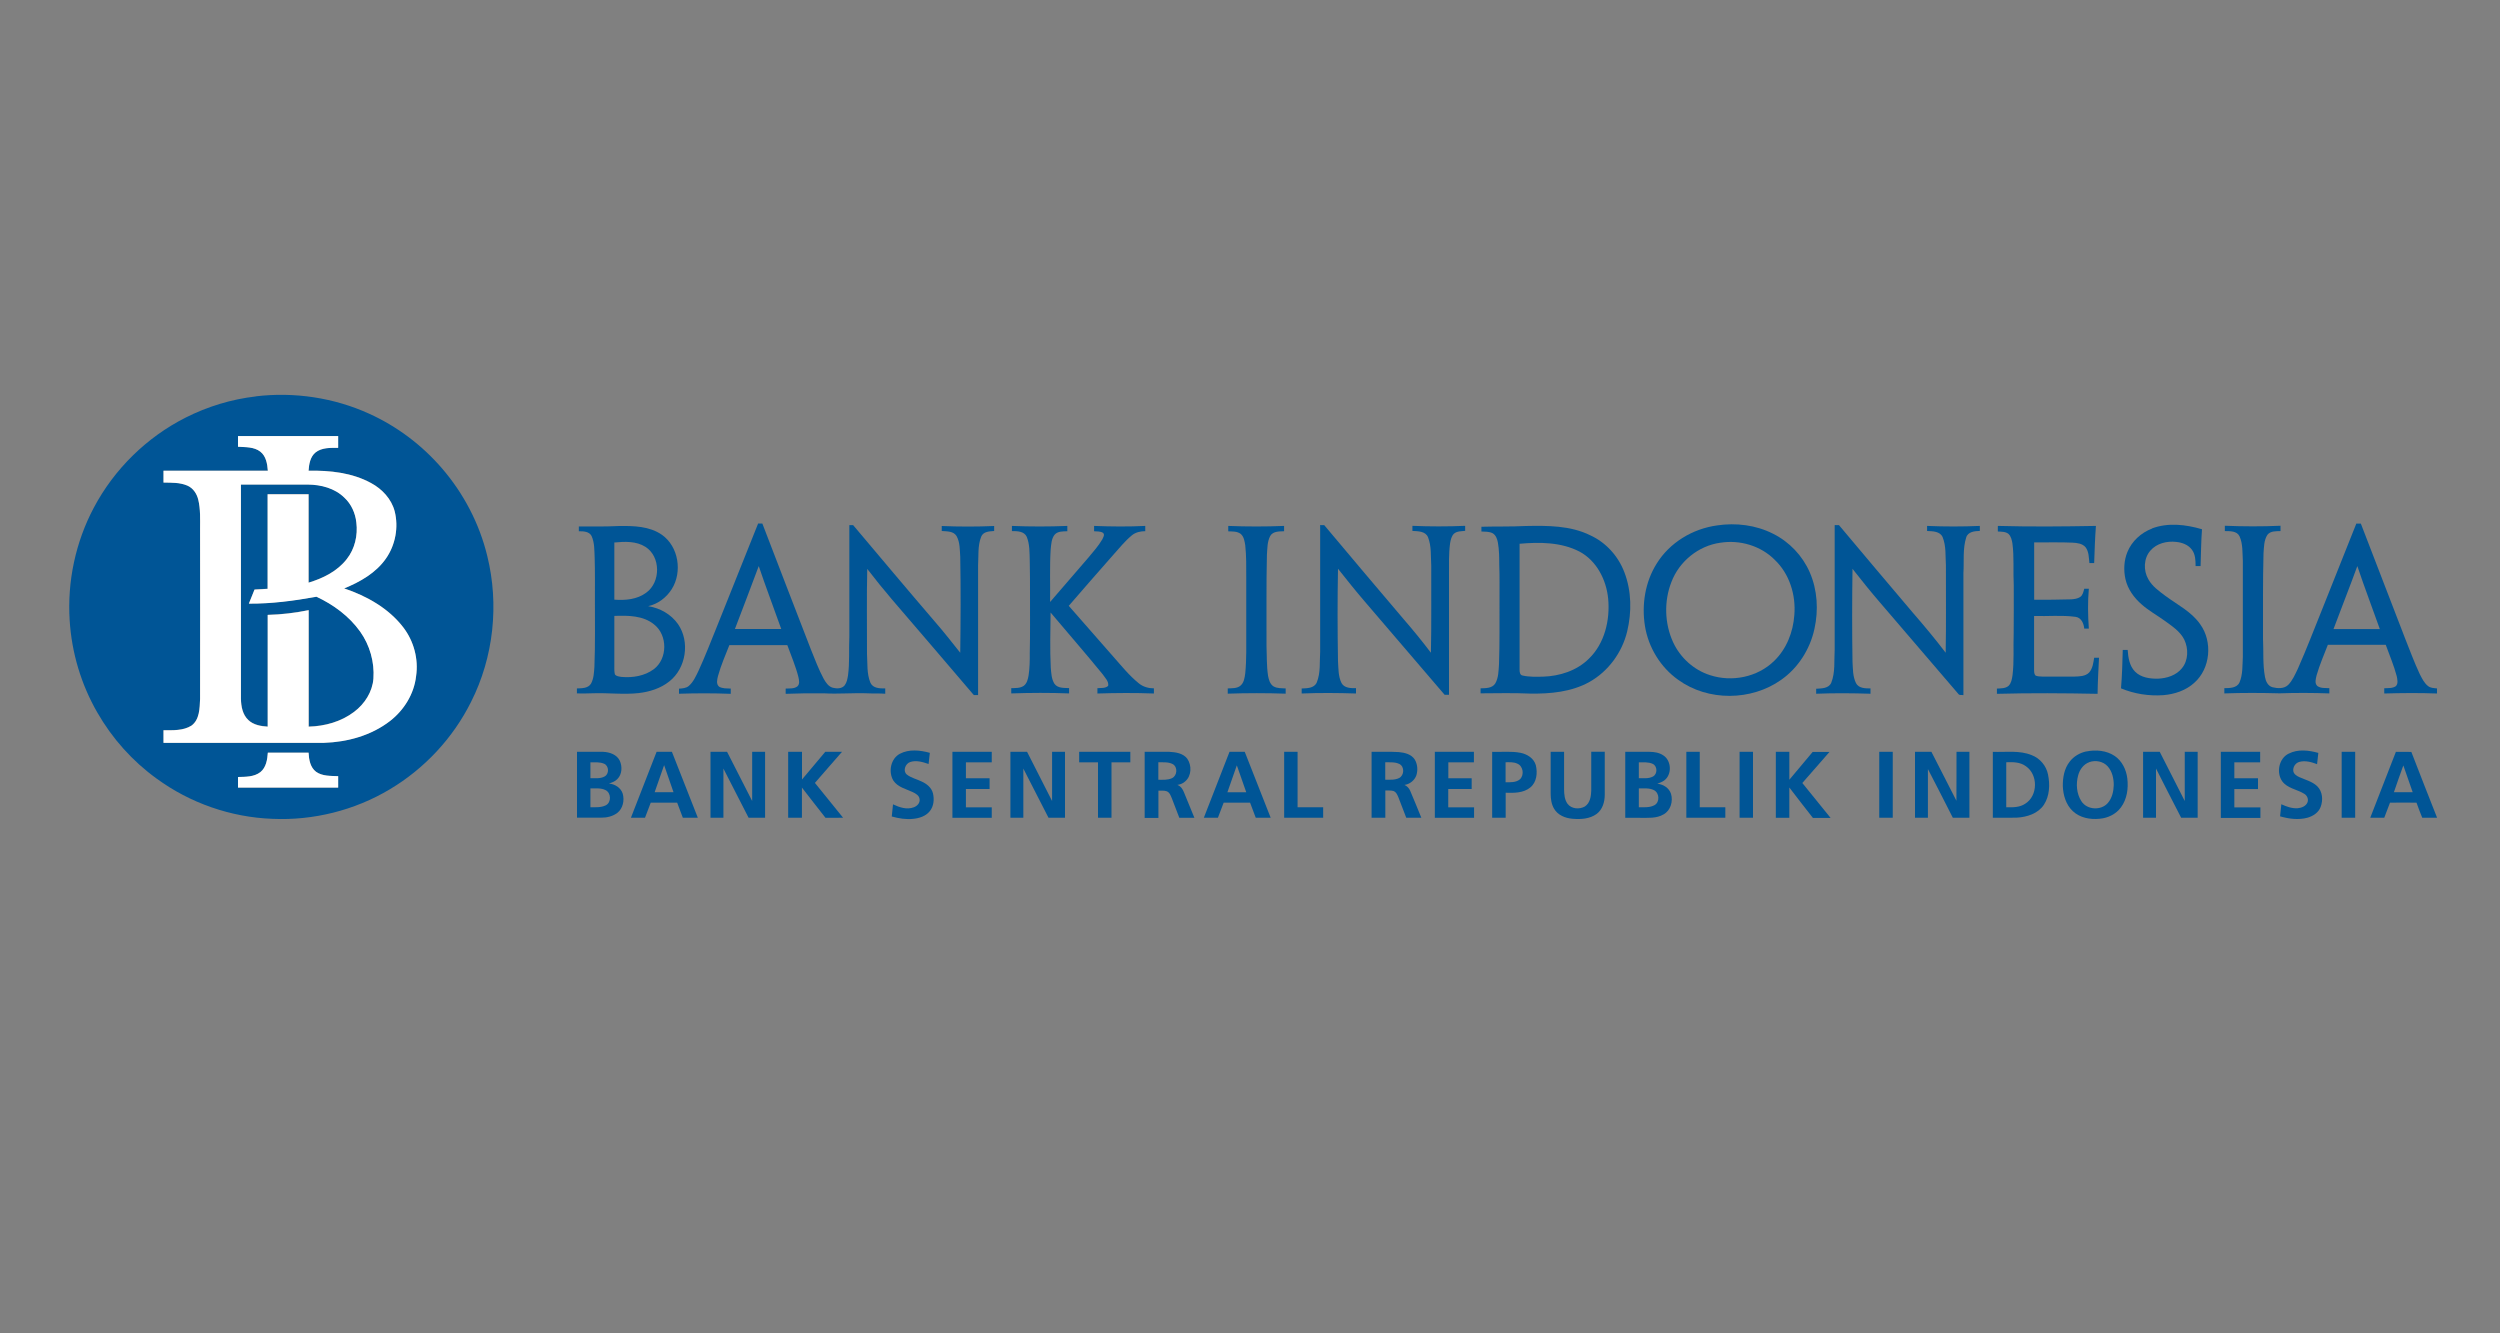 <?xml version="1.0" encoding="UTF-8"?>
<svg id="Layer_1" xmlns="http://www.w3.org/2000/svg" version="1.1" viewBox="0 0 300 160">
  <rect x="0" y="0" width="300" height="160" fill="#808080" stroke="none"/>
  <!-- Generator: Adobe Illustrator 29.5.1, SVG Export Plug-In . SVG Version: 2.1.0 Build 141)  -->
  <defs>
    <style>
      .st0 {
        fill: #fff;
      }

      .st1 {
        fill: #005596;
      }
    </style>
  </defs>
  <g>
    <path class="st1" d="M30.7,47.56c4.62-.55,9.38.16,13.61,2.09,3.33,1.51,6.32,3.76,8.71,6.53,2.61,3.02,4.51,6.65,5.45,10.53,1.44,5.82.77,12.15-1.94,17.51-2.16,4.34-5.59,8.02-9.76,10.5-4.21,2.52-9.17,3.76-14.07,3.54-4.98-.18-9.9-1.89-13.92-4.84-2.89-2.09-5.32-4.81-7.09-7.9-1.95-3.37-3.09-7.19-3.33-11.07-.3-4.67.71-9.42,2.91-13.55,2.45-4.62,6.35-8.44,11.01-10.79,2.63-1.33,5.49-2.2,8.42-2.54h0ZM28.56,52.33v1.27c.91.07,1.92,0,2.68.59.69.54.83,1.47.9,2.29-4.17,0-8.35,0-12.52,0v1.42c.97,0,1.98-.03,2.88.37.68.3,1.12.97,1.29,1.68.28,1.15.21,2.34.22,3.51,0,6.81,0,13.61,0,20.41-.05,1.11-.05,2.48-1.04,3.2-.99.62-2.22.54-3.35.55,0,.5,0,1.01,0,1.51,6.42,0,12.85,0,19.27,0,2.81-.09,5.68-.89,7.93-2.63,1.67-1.3,2.86-3.24,3.11-5.36.3-2.06-.27-4.22-1.54-5.87-1.76-2.29-4.39-3.76-7.09-4.67,1.91-.79,3.81-1.86,5.02-3.59,1.13-1.62,1.53-3.75,1.04-5.67-.39-1.48-1.51-2.67-2.83-3.38-2.28-1.24-4.94-1.53-7.5-1.48.05-.78.19-1.66.83-2.19.76-.61,1.8-.55,2.72-.56v-1.41h-12.02,0ZM31.25,92.65c-.76.59-1.78.56-2.69.59v1.27h12.02c0-.46,0-.91,0-1.37-.9-.04-1.89.02-2.66-.53-.7-.53-.85-1.47-.89-2.29-1.63,0-3.26,0-4.89,0-.06.83-.2,1.77-.89,2.33Z"/>
    <path class="st1" d="M28.91,58.13c2.68,0,5.37,0,8.05,0,1.58.02,3.24.45,4.38,1.58.83.77,1.31,1.87,1.43,2.98.19,1.53-.19,3.16-1.15,4.38-1.12,1.46-2.85,2.31-4.58,2.83,0-3.54,0-7.07,0-10.61-1.64,0-3.28,0-4.92,0,0,3.78,0,7.57,0,11.35-.52.03-1.05.05-1.57.09-.23.56-.46,1.13-.68,1.69,2.72.02,5.44-.34,8.11-.83,2.05.95,3.94,2.34,5.25,4.19,1.15,1.62,1.73,3.64,1.59,5.63-.12,1.59-1.05,3.04-2.31,3.99-1.55,1.19-3.52,1.73-5.46,1.78,0-4.66,0-9.32,0-13.98-1.62.34-3.27.53-4.92.57,0,4.47,0,8.94,0,13.41-.82-.06-1.72-.2-2.33-.8-.68-.64-.86-1.62-.88-2.52,0-8.58,0-17.17,0-25.75h0Z"/>
    <path class="st1" d="M90.95,62.82h.53c1.94,5.04,3.87,10.08,5.83,15.12.48,1.18.92,2.38,1.53,3.51.26.45.57.94,1.1,1.08.47.12,1.08.13,1.42-.29.26-.34.33-.77.4-1.18.21-1.55.09-3.11.16-4.67,0-4.46,0-8.91,0-13.37.11,0,.35,0,.46,0,3.26,3.86,6.5,7.73,9.79,11.56,1.06,1.21,2.05,2.49,3.06,3.75.05-3.83.07-7.67,0-11.5-.06-.84-.02-1.74-.44-2.5-.37-.61-1.16-.56-1.78-.61,0-.2,0-.4,0-.6,2.1.09,4.2.09,6.29,0,0,.2,0,.4,0,.6-.57.04-1.32.06-1.56.69-.43,1.09-.3,2.3-.37,3.45-.01,5.18,0,10.37,0,15.55-.17,0-.34,0-.51,0-3.26-3.82-6.53-7.65-9.81-11.46-1.02-1.2-2.02-2.43-2.98-3.68-.08,3.4-.02,6.8-.03,10.2.07,1.15-.04,2.37.41,3.46.31.68,1.14.69,1.78.68,0,.21,0,.42,0,.64-.69-.06-1.39-.01-2.08-.05-1.76-.07-3.52.1-5.28,0-1.53-.02-3.06,0-4.59.06,0-.21,0-.42,0-.63.46-.03.99.04,1.39-.25.33-.28.22-.76.14-1.13-.33-1.31-.87-2.56-1.33-3.83-2.32,0-4.64,0-6.96,0-.48,1.22-1.01,2.43-1.36,3.7-.1.41-.25.96.13,1.28.42.25.93.2,1.4.23,0,.21,0,.42,0,.63-2.07-.08-4.14-.08-6.21-.01,0-.21,0-.41,0-.61.41-.03.85-.05,1.18-.33.55-.48.85-1.17,1.16-1.81.8-1.74,1.49-3.54,2.21-5.31,1.64-4.11,3.28-8.22,4.93-12.33h0ZM91.05,67.93c-.93,2.53-1.91,5.03-2.86,7.55,1.85,0,3.71,0,5.56,0-.89-2.52-1.85-5.02-2.7-7.55Z"/>
    <path class="st1" d="M282.77,62.83c.17,0,.35,0,.53,0,1.78,4.61,3.55,9.23,5.33,13.83.56,1.41,1.09,2.84,1.73,4.21.27.52.53,1.09,1.01,1.46.3.24.7.24,1.07.28,0,.2,0,.41,0,.61-2.11-.08-4.22-.06-6.33,0,0-.21,0-.42,0-.63.46-.03.99.03,1.39-.25.31-.31.18-.81.11-1.19-.34-1.29-.87-2.52-1.32-3.77-2.32,0-4.64,0-6.95,0-.47,1.21-.99,2.41-1.35,3.66-.09.41-.27.95.09,1.28.41.3.96.23,1.44.26,0,.21,0,.42,0,.63-1.99-.07-3.99-.08-5.98-.01-2.21-.06-4.41-.07-6.62.01,0-.21,0-.42,0-.63.64-.01,1.5,0,1.82-.69.41-.96.34-2.04.4-3.07,0-3.83,0-7.67,0-11.5-.06-.99.02-2.04-.4-2.97-.32-.65-1.14-.61-1.76-.62,0-.21,0-.43,0-.64,2.23.09,4.46.1,6.68,0,0,.21,0,.43,0,.64-.54.02-1.22-.03-1.58.46-.42.66-.4,1.48-.46,2.22-.09,3.4-.05,6.81-.06,10.21.08,1.54-.05,3.1.24,4.63.09.51.35,1.07.9,1.22.62.15,1.38.2,1.88-.28.53-.54.83-1.26,1.16-1.94,1.05-2.36,1.96-4.77,2.93-7.16,1.37-3.43,2.74-6.86,4.1-10.29h0ZM280.02,75.49h5.56c-.89-2.52-1.85-5.02-2.7-7.56-.92,2.53-1.92,5.04-2.86,7.56h0Z"/>
    <path class="st1" d="M206.04,63.05c2.27-.34,4.67-.05,6.73,1,1.95.97,3.53,2.63,4.4,4.63.93,2.13,1.06,4.55.56,6.8-.53,2.43-1.95,4.67-3.99,6.1-3.58,2.54-8.77,2.59-12.34.01-2.14-1.51-3.6-3.91-4.01-6.49-.4-2.54.02-5.25,1.4-7.45,1.56-2.54,4.33-4.2,7.26-4.6h0ZM206.42,65.13c-2.62.37-4.92,2.25-5.85,4.71-.9,2.3-.83,4.97.2,7.22.85,1.85,2.49,3.35,4.44,3.96,2.61.86,5.7.24,7.68-1.7,1.49-1.43,2.29-3.47,2.43-5.52.2-2.4-.58-4.93-2.34-6.61-1.68-1.7-4.2-2.44-6.55-2.06h0Z"/>
    <path class="st1" d="M258.24,63.41c1.92-.72,4.07-.47,6,.1-.11,1.47-.12,2.94-.17,4.42-.2,0-.4,0-.6,0,0-.67-.02-1.39-.43-1.95-.43-.6-1.18-.88-1.89-.95-1.11-.13-2.35.17-3.1,1.04-.82.93-.86,2.39-.25,3.44.47.85,1.28,1.42,2.04,1.99,1.44,1.07,3.14,1.9,4.19,3.42,1.5,2.08,1.23,5.3-.71,7.01-1.01.93-2.38,1.38-3.73,1.49-1.72.12-3.48-.15-5.07-.82.13-1.53.17-3.07.21-4.61.19,0,.39,0,.59,0,.06.91.21,1.92.88,2.6.71.72,1.79.87,2.76.85,1.06-.04,2.19-.4,2.87-1.25.78-.95.8-2.36.28-3.44-.51-1.01-1.49-1.63-2.38-2.28-.9-.65-1.89-1.19-2.72-1.93-.93-.8-1.69-1.85-1.96-3.06-.23-1.06-.18-2.21.23-3.22.53-1.32,1.66-2.34,2.98-2.84h0Z"/>
    <path class="st1" d="M69.46,63.18c1.62,0,3.23.02,4.85-.06,1.74-.02,3.63.02,5.11,1.05,2.02,1.41,2.48,4.47,1.2,6.51-.64,1.02-1.66,1.8-2.84,2.06,1.41.22,2.75.97,3.58,2.15,1.46,2.1.98,5.3-1.04,6.88-1.05.84-2.37,1.25-3.68,1.4-1.81.2-3.63-.04-5.44.02-.66.03-1.31.03-1.97.02,0-.2,0-.4,0-.6.59-.02,1.34,0,1.69-.57.34-.62.36-1.34.41-2.03.11-2.71.05-5.43.06-8.14,0-1.64.02-3.28-.03-4.92-.04-.88,0-1.81-.37-2.63-.29-.56-.99-.57-1.53-.57v-.57h0ZM73.72,65.11c0,2.28,0,4.57,0,6.85,1.31.1,2.74-.02,3.83-.84,1.75-1.26,1.75-4.33-.1-5.5-1.11-.7-2.48-.64-3.73-.52h0ZM73.72,73.89c0,2,0,4,0,6,0,.35-.02.7.07,1.04.18.24.51.25.79.3,1.34.12,2.78-.11,3.88-.93,1.66-1.25,1.67-4.08.04-5.36-1.32-1.09-3.15-1.09-4.77-1.03h0Z"/>
    <path class="st1" d="M158.42,63.01c.16,0,.33,0,.49.01,3.17,3.78,6.35,7.55,9.55,11.31,1.13,1.3,2.21,2.63,3.25,4,.08-3.49.02-6.98.04-10.47-.07-1.13.04-2.32-.39-3.4-.31-.73-1.21-.71-1.87-.75,0-.2,0-.41,0-.61,2.11.09,4.22.09,6.33,0,0,.2,0,.4,0,.6-.45.06-.97.02-1.34.34-.31.3-.4.75-.47,1.16-.17,1.26-.12,2.54-.13,3.81,0,4.79,0,9.58,0,14.37-.18,0-.35,0-.52,0-3.2-3.74-6.39-7.48-9.6-11.21-1.1-1.28-2.15-2.6-3.2-3.92-.07,3.7-.06,7.39,0,11.09.06.88.02,1.81.42,2.62.33.62,1.13.63,1.74.62,0,.21,0,.42,0,.64-2.17-.07-4.35-.09-6.52,0,0-.2,0-.4,0-.6.65-.03,1.5-.02,1.81-.72.48-1.17.33-2.47.41-3.7.01-5.06,0-10.13,0-15.2h0Z"/>
    <path class="st1" d="M177.76,63.21c1.77-.05,3.55,0,5.32-.09,2.61-.05,5.36-.07,7.76,1.12,1.88.86,3.35,2.5,4.08,4.42.87,2.26.9,4.78.34,7.12-.61,2.52-2.26,4.78-4.52,6.05-2.16,1.21-4.71,1.44-7.14,1.4-1.98-.09-3.95-.04-5.93-.03,0-.2,0-.4,0-.6.61-.02,1.38.01,1.76-.58.4-.69.39-1.51.45-2.28.09-2.54.05-5.08.06-7.62-.01-1.47.03-2.93-.03-4.39,0-.87-.01-1.75-.16-2.61-.08-.44-.24-.91-.65-1.14-.41-.2-.88-.18-1.33-.2,0-.19,0-.38,0-.57h0ZM182.35,65.26c0,5.05,0,10.1,0,15.15,0,.25.05.6.35.65.8.19,1.63.15,2.45.14,2-.06,4.06-.71,5.51-2.15,1.9-1.83,2.56-4.64,2.32-7.21-.22-2.26-1.38-4.55-3.44-5.65-2.2-1.14-4.77-1.15-7.19-.94Z"/>
    <path class="st1" d="M220.18,63.01c.16,0,.33,0,.5.01,2.93,3.51,5.89,6.99,8.84,10.48,1.36,1.57,2.7,3.17,3.96,4.83.07-3.49.02-6.98.03-10.47-.07-1.13.04-2.32-.39-3.39-.31-.73-1.21-.72-1.87-.75,0-.2,0-.41,0-.61,2.11.09,4.22.09,6.33,0,0,.2,0,.4,0,.6-.62.02-1.44.09-1.64.8-.43,1.37-.24,2.84-.33,4.26-.01,4.88,0,9.77,0,14.65-.2-.05-.47.05-.6-.14-3.14-3.67-6.28-7.34-9.43-11-1.13-1.31-2.21-2.66-3.28-4.02-.05,3.7-.06,7.41,0,11.11.05.87.02,1.8.42,2.61.33.63,1.13.63,1.74.63,0,.21,0,.42,0,.64-2.17-.07-4.35-.09-6.52,0,0-.2,0-.4,0-.6.65-.04,1.5-.02,1.81-.72.5-1.26.33-2.64.41-3.97,0-4.98,0-9.96,0-14.93Z"/>
    <path class="st1" d="M239.78,63.11c3.91.11,7.82.07,11.73,0-.11,1.49-.16,2.97-.21,4.46-.19,0-.38,0-.57,0-.08-.65-.05-1.37-.47-1.91-.38-.44-1-.51-1.54-.54-1.54-.07-3.08-.02-4.62-.03,0,2.29,0,4.59,0,6.88,1.49,0,2.99,0,4.48-.05.36-.03.74-.08,1.05-.29.32-.23.38-.63.48-.98h.55c-.14,1.59-.11,3.19,0,4.78-.18,0-.37,0-.55,0-.06-.62-.36-1.33-1.06-1.41-1.64-.22-3.31-.05-4.96-.1,0,2.16,0,4.33,0,6.49.01.23,0,.51.2.67.25.1.53.1.79.11,1.29,0,2.59,0,3.88,0,.59-.02,1.28-.03,1.73-.48.43-.48.51-1.16.61-1.78.19,0,.38,0,.58,0-.07,1.44-.15,2.89-.17,4.33-4.02-.08-8.05-.11-12.08,0,0-.21,0-.42,0-.63.47-.03,1.02,0,1.4-.33.33-.33.4-.81.47-1.25.21-1.67.08-3.35.14-5.02.03-1.94,0-3.87.01-5.81-.09-1.67.06-3.35-.16-5.01-.07-.4-.16-.84-.47-1.14-.36-.29-.85-.26-1.28-.29,0-.21,0-.43,0-.64Z"/>
    <path class="st1" d="M121.43,63.11c2.22.09,4.44.09,6.65,0,0,.21,0,.43,0,.64-.52.02-1.16-.02-1.53.42-.39.49-.4,1.16-.47,1.75-.13,2.1-.04,4.21-.07,6.32,1.53-1.77,3.06-3.54,4.59-5.32.59-.71,1.21-1.4,1.68-2.2.1-.24.33-.56.08-.78-.32-.2-.71-.16-1.07-.19,0-.21,0-.43,0-.64,2.04.08,4.09.1,6.14,0,0,.21,0,.42,0,.63-.57,0-1.17.13-1.62.51-.82.68-1.49,1.52-2.2,2.31-1.8,2.03-3.58,4.09-5.36,6.14,1.78,2.02,3.54,4.05,5.32,6.07.99,1.11,1.92,2.29,3.09,3.23.51.42,1.16.6,1.81.6,0,.21,0,.42,0,.62-2.26-.09-4.52-.07-6.78,0,0-.21,0-.42,0-.64.43-.04.95.04,1.29-.28.1-.54-.39-.98-.67-1.4-2.04-2.5-4.16-4.93-6.24-7.4-.02,2.2-.09,4.4.02,6.6.06.66.08,1.37.44,1.95.4.56,1.16.49,1.76.52,0,.21,0,.42,0,.64-2.31-.09-4.63-.08-6.94,0,0-.21,0-.42,0-.63.51-.02,1.07.02,1.51-.29.38-.29.49-.79.57-1.24.13-.86.15-1.74.14-2.61.06-2.37.02-4.74.03-7.11,0-1.34,0-2.67-.03-4.01-.03-.97.01-1.98-.36-2.9-.31-.68-1.14-.69-1.78-.69,0-.21,0-.43,0-.64h0Z"/>
    <path class="st1" d="M147.4,63.11c2.23.09,4.46.09,6.69,0,0,.21,0,.43,0,.64-.57.02-1.33-.01-1.66.56-.37.69-.34,1.51-.4,2.27-.09,3.61-.03,7.23-.05,10.84.05,1.23,0,2.47.19,3.69.09.47.23.99.66,1.26.44.25.96.21,1.45.24,0,.21,0,.42,0,.63-2.31-.08-4.63-.08-6.95,0,0-.21,0-.42,0-.63.5-.03,1.07.02,1.49-.3.46-.36.54-.98.61-1.51.17-1.68.11-3.37.12-5.05v-6.46c0-1.29.02-2.58-.12-3.86-.08-.48-.15-1.02-.54-1.36-.43-.33-1-.29-1.5-.31,0-.21,0-.43,0-.64h0Z"/>
    <path class="st1" d="M107.99,90.45c1.11-.58,2.43-.43,3.59-.11-.06.45-.11.9-.15,1.34-.7-.24-1.47-.48-2.2-.24-.58.19-.91,1.03-.44,1.48.51.42,1.18.56,1.76.84.62.27,1.22.73,1.4,1.42.18.73.11,1.59-.4,2.19-.48.58-1.24.82-1.96.89-.87.1-1.74-.05-2.58-.28.04-.49.09-.98.15-1.46.76.36,1.65.67,2.48.36.41-.14.78-.52.71-.98-.04-.44-.47-.68-.83-.85-.81-.38-1.81-.59-2.33-1.4-.61-1.04-.31-2.62.8-3.2h0Z"/>
    <path class="st1" d="M250.34,90.18c1.15-.24,2.44-.13,3.43.54.89.61,1.39,1.66,1.51,2.71.14,1.19-.04,2.48-.77,3.46-.59.81-1.57,1.28-2.55,1.36-1.14.12-2.38-.11-3.23-.92-.81-.76-1.15-1.9-1.19-2.98-.02-1.03.17-2.13.83-2.96.48-.63,1.21-1.05,1.98-1.22h0ZM250.72,91.46c-.69.24-1.16.89-1.34,1.58-.28,1.03-.2,2.2.39,3.11.67,1.05,2.36,1.14,3.17.21.51-.59.69-1.39.71-2.15,0-.8-.18-1.64-.73-2.25-.54-.6-1.45-.77-2.19-.51Z"/>
    <path class="st1" d="M274.66,90.43c1.09-.56,2.4-.4,3.54-.08-.05.45-.1.9-.15,1.35-.67-.25-1.42-.47-2.13-.27-.48.13-.8.64-.72,1.12.07.36.42.57.73.71.72.32,1.54.52,2.13,1.08.66.64.73,1.69.41,2.51-.25.66-.9,1.08-1.55,1.27-1.09.3-2.24.15-3.31-.16.05-.48.1-.97.15-1.45.61.28,1.27.52,1.95.48.47-.04,1-.24,1.19-.71.15-.39-.05-.83-.4-1.03-.86-.53-2-.64-2.63-1.49-.74-1.04-.41-2.76.78-3.33h0Z"/>
    <path class="st1" d="M69.23,90.22c1.05,0,2.1-.01,3.15,0,.78.03,1.65.33,2,1.08.31.7.27,1.62-.29,2.18-.27.29-.65.43-1.02.54.71.07,1.42.5,1.65,1.2.24.81.04,1.81-.66,2.34-.55.41-1.26.57-1.94.56-.96,0-1.92,0-2.88,0v-7.91ZM70.85,91.47c0,.64,0,1.27,0,1.91.58-.01,1.21.09,1.73-.22.54-.32.5-1.25-.08-1.51-.52-.23-1.1-.16-1.64-.17h0ZM70.85,94.61c0,.75,0,1.51,0,2.26.62,0,1.29.05,1.86-.24.67-.36.63-1.47-.03-1.81-.56-.29-1.22-.2-1.83-.21h0Z"/>
    <path class="st1" d="M78.8,90.22h1.83c1.04,2.64,2.07,5.27,3.11,7.91-.6,0-1.2,0-1.8,0-.23-.6-.45-1.21-.68-1.81-1.06,0-2.11,0-3.17,0-.22.6-.46,1.21-.69,1.81h-1.69c1.03-2.64,2.06-5.28,3.08-7.91h0ZM79.69,91.83c-.38,1.08-.76,2.15-1.13,3.23.75,0,1.5,0,2.26,0-.36-1.08-.76-2.15-1.12-3.23h0Z"/>
    <path class="st1" d="M85.25,90.22c.67,0,1.33,0,2,0,1,1.97,2.01,3.93,3.01,5.9v-5.9c.52,0,1.03,0,1.55,0,0,2.64,0,5.28,0,7.91-.66,0-1.32,0-1.98,0-1.01-1.97-2.01-3.93-3.02-5.9,0,1.97,0,3.93,0,5.9h-1.55v-7.91Z"/>
    <path class="st1" d="M94.59,90.22c.55,0,1.1,0,1.65,0,0,1.1,0,2.21,0,3.32.93-1.1,1.86-2.21,2.79-3.32.67,0,1.34,0,2.01,0-1.08,1.25-2.18,2.48-3.25,3.73,1.13,1.39,2.25,2.78,3.38,4.18-.7,0-1.41,0-2.11.01-.96-1.2-1.88-2.42-2.83-3.63,0,1.21,0,2.41,0,3.62h-1.65v-7.91h0Z"/>
    <path class="st1" d="M114.29,98.13c0-2.64,0-5.28,0-7.91h4.72c0,.42,0,.84,0,1.26-1.03,0-2.07,0-3.1,0,0,.64,0,1.27,0,1.91.95,0,1.89,0,2.84,0,0,.43,0,.86,0,1.29-.95,0-1.89,0-2.84,0v2.2c1.03,0,2.07,0,3.1,0,0,.42,0,.84,0,1.26h-4.71Z"/>
    <path class="st1" d="M121.24,90.22c.67,0,1.34,0,2.01,0,.99,1.97,2.01,3.93,3,5.9,0-1.97,0-3.93,0-5.9h1.55v7.91c-.66,0-1.32,0-1.98,0-1.01-1.97-2.01-3.94-3.02-5.9,0,1.97,0,3.93,0,5.9-.52,0-1.03,0-1.55,0,0-2.64,0-5.27,0-7.91h0Z"/>
    <path class="st1" d="M129.5,90.22c2.05,0,4.09,0,6.14,0,0,.42,0,.84,0,1.26-.75,0-1.51,0-2.26,0v6.65h-1.62v-6.65c-.75,0-1.51,0-2.26,0,0-.42,0-.84,0-1.26Z"/>
    <path class="st1" d="M137.35,90.22c.99,0,1.98-.01,2.98,0,.76.04,1.64.17,2.14.82.56.81.53,2.08-.26,2.74-.26.24-.59.36-.93.41.41.14.65.51.8.9.42,1.01.83,2.03,1.25,3.05-.6,0-1.21,0-1.81,0-.3-.79-.61-1.58-.91-2.37-.13-.31-.26-.69-.61-.82-.32-.11-.66-.06-.99-.07v3.27h-1.65v-7.91h0ZM139,91.47c0,.7,0,1.4,0,2.1.55,0,1.13.05,1.64-.19.62-.29.71-1.3.12-1.67-.53-.3-1.17-.22-1.76-.24Z"/>
    <path class="st1" d="M147.54,90.22h1.83c1.04,2.64,2.07,5.28,3.11,7.91-.6,0-1.2,0-1.79,0-.23-.6-.46-1.21-.68-1.81-1.06,0-2.11,0-3.17,0-.23.6-.46,1.21-.69,1.81h-1.69c1.03-2.64,2.05-5.28,3.08-7.91ZM148.42,91.84c-.37,1.08-.76,2.15-1.13,3.23.75,0,1.5,0,2.26,0-.37-1.08-.75-2.15-1.13-3.23Z"/>
    <path class="st1" d="M154.09,90.22c.54,0,1.08,0,1.62,0,0,2.22,0,4.44,0,6.65,1.02,0,2.05,0,3.07,0,0,.42,0,.84,0,1.26-1.56,0-3.12,0-4.68,0,0-2.64,0-5.28,0-7.91Z"/>
    <path class="st1" d="M164.59,90.22c1.09.02,2.18-.04,3.27.03.7.06,1.5.26,1.91.89.33.56.39,1.26.2,1.88-.21.62-.79,1.08-1.43,1.17.31.14.56.4.69.72.46,1.07.89,2.15,1.33,3.22-.6,0-1.21,0-1.81,0-.32-.8-.62-1.61-.93-2.42-.13-.31-.27-.67-.61-.79-.32-.09-.65-.05-.97-.06,0,1.09,0,2.18,0,3.27h-1.65v-7.91h0ZM166.23,91.47c0,.7,0,1.4,0,2.1.56-.01,1.16.05,1.67-.21.62-.32.66-1.36.03-1.68-.52-.26-1.13-.19-1.7-.21h0Z"/>
    <path class="st1" d="M172.18,90.22c1.56,0,3.12,0,4.69,0,0,.42,0,.84,0,1.26h-3.07c0,.64,0,1.28,0,1.91.93-.01,1.87,0,2.8,0,0,.43,0,.86,0,1.29-.94,0-1.87,0-2.81,0,0,.73,0,1.47,0,2.2,1.03,0,2.07,0,3.1,0,0,.42,0,.84,0,1.26h-4.71c0-2.64,0-5.27,0-7.91Z"/>
    <path class="st1" d="M179.06,90.22c1.14.04,2.29-.1,3.41.12.8.16,1.6.66,1.83,1.49.22.92.11,2.04-.67,2.67-.82.67-1.95.66-2.95.63v3h-1.62v-7.91h0ZM180.67,91.47c0,.8,0,1.6,0,2.4.58,0,1.25.05,1.73-.36.54-.52.38-1.6-.34-1.88-.44-.2-.92-.16-1.39-.16Z"/>
    <path class="st1" d="M186.07,90.22c.54,0,1.08,0,1.62,0,0,1.51,0,3.01,0,4.52.01.59.06,1.22.41,1.71.47.63,1.43.7,2.08.33.63-.41.75-1.22.77-1.91,0-1.55,0-3.11,0-4.66h1.62c0,1.72,0,3.45,0,5.17,0,.84-.26,1.76-.97,2.29-.83.61-1.93.67-2.92.58-.85-.07-1.74-.43-2.19-1.2-.32-.54-.41-1.18-.41-1.8,0-1.68,0-3.36,0-5.03h0Z"/>
    <path class="st1" d="M195.04,90.22c.97,0,1.94,0,2.9,0,.57,0,1.17.1,1.65.42,1,.64,1.07,2.32.11,3.02-.25.18-.54.28-.82.39.71.06,1.42.51,1.64,1.21.27.89-.04,2.01-.9,2.47-.86.51-1.89.4-2.84.41h-1.75c0-2.64,0-5.28,0-7.91h0ZM196.66,91.47c0,.64,0,1.27,0,1.91.56,0,1.16.08,1.68-.19.58-.29.57-1.26-.02-1.53-.52-.24-1.11-.17-1.66-.18h0ZM196.66,94.61c0,.75,0,1.51,0,2.26.63,0,1.31.06,1.88-.25.65-.36.6-1.44-.04-1.79-.56-.3-1.23-.21-1.85-.22h0Z"/>
    <path class="st1" d="M202.35,90.22c.54,0,1.08,0,1.62,0,0,2.22,0,4.43,0,6.65,1.02,0,2.05,0,3.07,0,0,.42,0,.84,0,1.26h-4.68v-7.91Z"/>
    <path class="st1" d="M208.74,90.22c.54,0,1.08,0,1.62,0v7.91h-1.61c0-2.64,0-5.27,0-7.91Z"/>
    <path class="st1" d="M213.1,90.22c.54,0,1.08,0,1.62,0,0,1.12,0,2.23,0,3.35.93-1.12,1.87-2.22,2.8-3.34.67-.01,1.35,0,2.02,0-1.09,1.24-2.17,2.49-3.26,3.73,1.13,1.4,2.26,2.79,3.39,4.19-.71,0-1.41,0-2.12,0-.96-1.21-1.89-2.43-2.83-3.65,0,1.21,0,2.43,0,3.64-.54,0-1.08,0-1.62,0v-7.91Z"/>
    <path class="st1" d="M225.51,90.22c.54,0,1.08,0,1.62,0,0,2.64,0,5.27,0,7.91-.54,0-1.08,0-1.62,0,0-2.64,0-5.27,0-7.91Z"/>
    <path class="st1" d="M229.8,90.22c.66,0,1.31,0,1.97,0,1.01,1.95,1.99,3.91,3,5.87.02-1.96,0-3.91.01-5.87h1.55v7.91c-.66,0-1.32,0-1.99,0-.99-1.95-1.98-3.9-2.99-5.84,0,1.95,0,3.89,0,5.84h-1.55c0-2.64,0-5.27,0-7.91h0Z"/>
    <path class="st1" d="M239.14,90.22c1.56.06,3.19-.21,4.67.4.99.38,1.74,1.27,1.95,2.31.25,1.21.2,2.58-.49,3.64-.71,1.07-2.04,1.48-3.26,1.55-.96.03-1.91,0-2.87.01v-7.91ZM240.75,91.48c0,1.8,0,3.6,0,5.39.78.02,1.63.03,2.3-.44,1.51-.96,1.53-3.47.06-4.48-.68-.51-1.55-.51-2.35-.48h0Z"/>
    <path class="st1" d="M257.16,90.22c.67,0,1.34,0,2.01,0,.99,1.97,2.01,3.93,3,5.9,0-1.97,0-3.93,0-5.9h1.55v7.91c-.66,0-1.32,0-1.98,0-1.02-1.96-2.02-3.94-3.02-5.91,0,1.97,0,3.94,0,5.91h-1.55c0-2.64,0-5.28,0-7.91Z"/>
    <path class="st1" d="M266.5,90.22c1.57,0,3.14,0,4.72,0,0,.42,0,.84,0,1.26-1.03,0-2.07,0-3.1,0,0,.64,0,1.27,0,1.91.95,0,1.89,0,2.84,0,0,.43,0,.86,0,1.3-.95,0-1.89,0-2.84,0,0,.73,0,1.46,0,2.2,1.04,0,2.09,0,3.13,0,0,.42,0,.84,0,1.26-1.58,0-3.17,0-4.75,0,0-2.64,0-5.27,0-7.91Z"/>
    <path class="st1" d="M281,90.22h1.62v7.91h-1.62c0-2.64,0-5.28,0-7.91Z"/>
    <path class="st1" d="M287.51,90.22c.62,0,1.23,0,1.85.01,1.01,2.64,2.06,5.27,3.09,7.9-.6,0-1.19,0-1.78,0-.25-.6-.47-1.2-.69-1.81-1.06-.02-2.12,0-3.18,0-.23.6-.46,1.2-.69,1.81-.56,0-1.12,0-1.68,0,1.02-2.64,2.05-5.28,3.08-7.92h0ZM287.27,95.06c.75,0,1.5,0,2.25,0-.37-1.07-.75-2.14-1.12-3.21-.39,1.06-.76,2.14-1.13,3.21Z"/>
  </g>
  <g>
    <path class="st0" d="M28.56,52.33h12.02v1.41c-.92.01-1.96-.05-2.72.56-.64.53-.78,1.41-.83,2.19,2.56-.05,5.22.23,7.5,1.48,1.32.71,2.44,1.9,2.83,3.38.49,1.92.09,4.05-1.04,5.67-1.2,1.73-3.1,2.81-5.02,3.59,2.7.91,5.33,2.38,7.09,4.67,1.27,1.65,1.85,3.81,1.54,5.87-.24,2.12-1.44,4.06-3.11,5.36-2.25,1.75-5.12,2.54-7.93,2.63-6.42,0-12.85,0-19.27,0,0-.51-.01-1.01,0-1.51,1.12,0,2.36.07,3.35-.55.99-.72.99-2.09,1.04-3.2.02-6.8,0-13.61,0-20.41,0-1.17.06-2.36-.22-3.51-.17-.71-.61-1.38-1.29-1.68-.9-.39-1.91-.36-2.88-.37v-1.42c4.17,0,8.35,0,12.52,0-.06-.82-.21-1.75-.9-2.29-.76-.59-1.77-.53-2.68-.59v-1.27h0ZM28.91,58.13c0,8.58,0,17.17,0,25.75.02.9.2,1.88.88,2.52.62.6,1.51.75,2.33.8,0-4.47,0-8.94,0-13.41,1.65-.04,3.3-.24,4.92-.57,0,4.66,0,9.32,0,13.98,1.94-.05,3.9-.59,5.46-1.78,1.26-.95,2.19-2.4,2.31-3.99.14-1.98-.44-4.01-1.59-5.63-1.32-1.85-3.21-3.24-5.25-4.19-2.67.49-5.39.85-8.11.83.22-.57.45-1.13.68-1.69.52-.04,1.05-.06,1.57-.09,0-3.78,0-7.57,0-11.35,1.64,0,3.28,0,4.92,0,0,3.54,0,7.07,0,10.61,1.73-.52,3.45-1.37,4.58-2.83.97-1.22,1.34-2.85,1.15-4.38-.12-1.12-.6-2.21-1.43-2.98-1.15-1.14-2.81-1.57-4.38-1.58-2.68,0-5.37,0-8.05,0h0Z"/>
    <path class="st0" d="M31.25,92.65c.69-.56.83-1.5.89-2.33,1.63,0,3.26,0,4.89,0,.04.82.19,1.75.89,2.29.76.55,1.76.49,2.66.53,0,.46,0,.91,0,1.37h-12.02v-1.27c.91-.02,1.93,0,2.69-.59Z"/>
  </g>
</svg>
